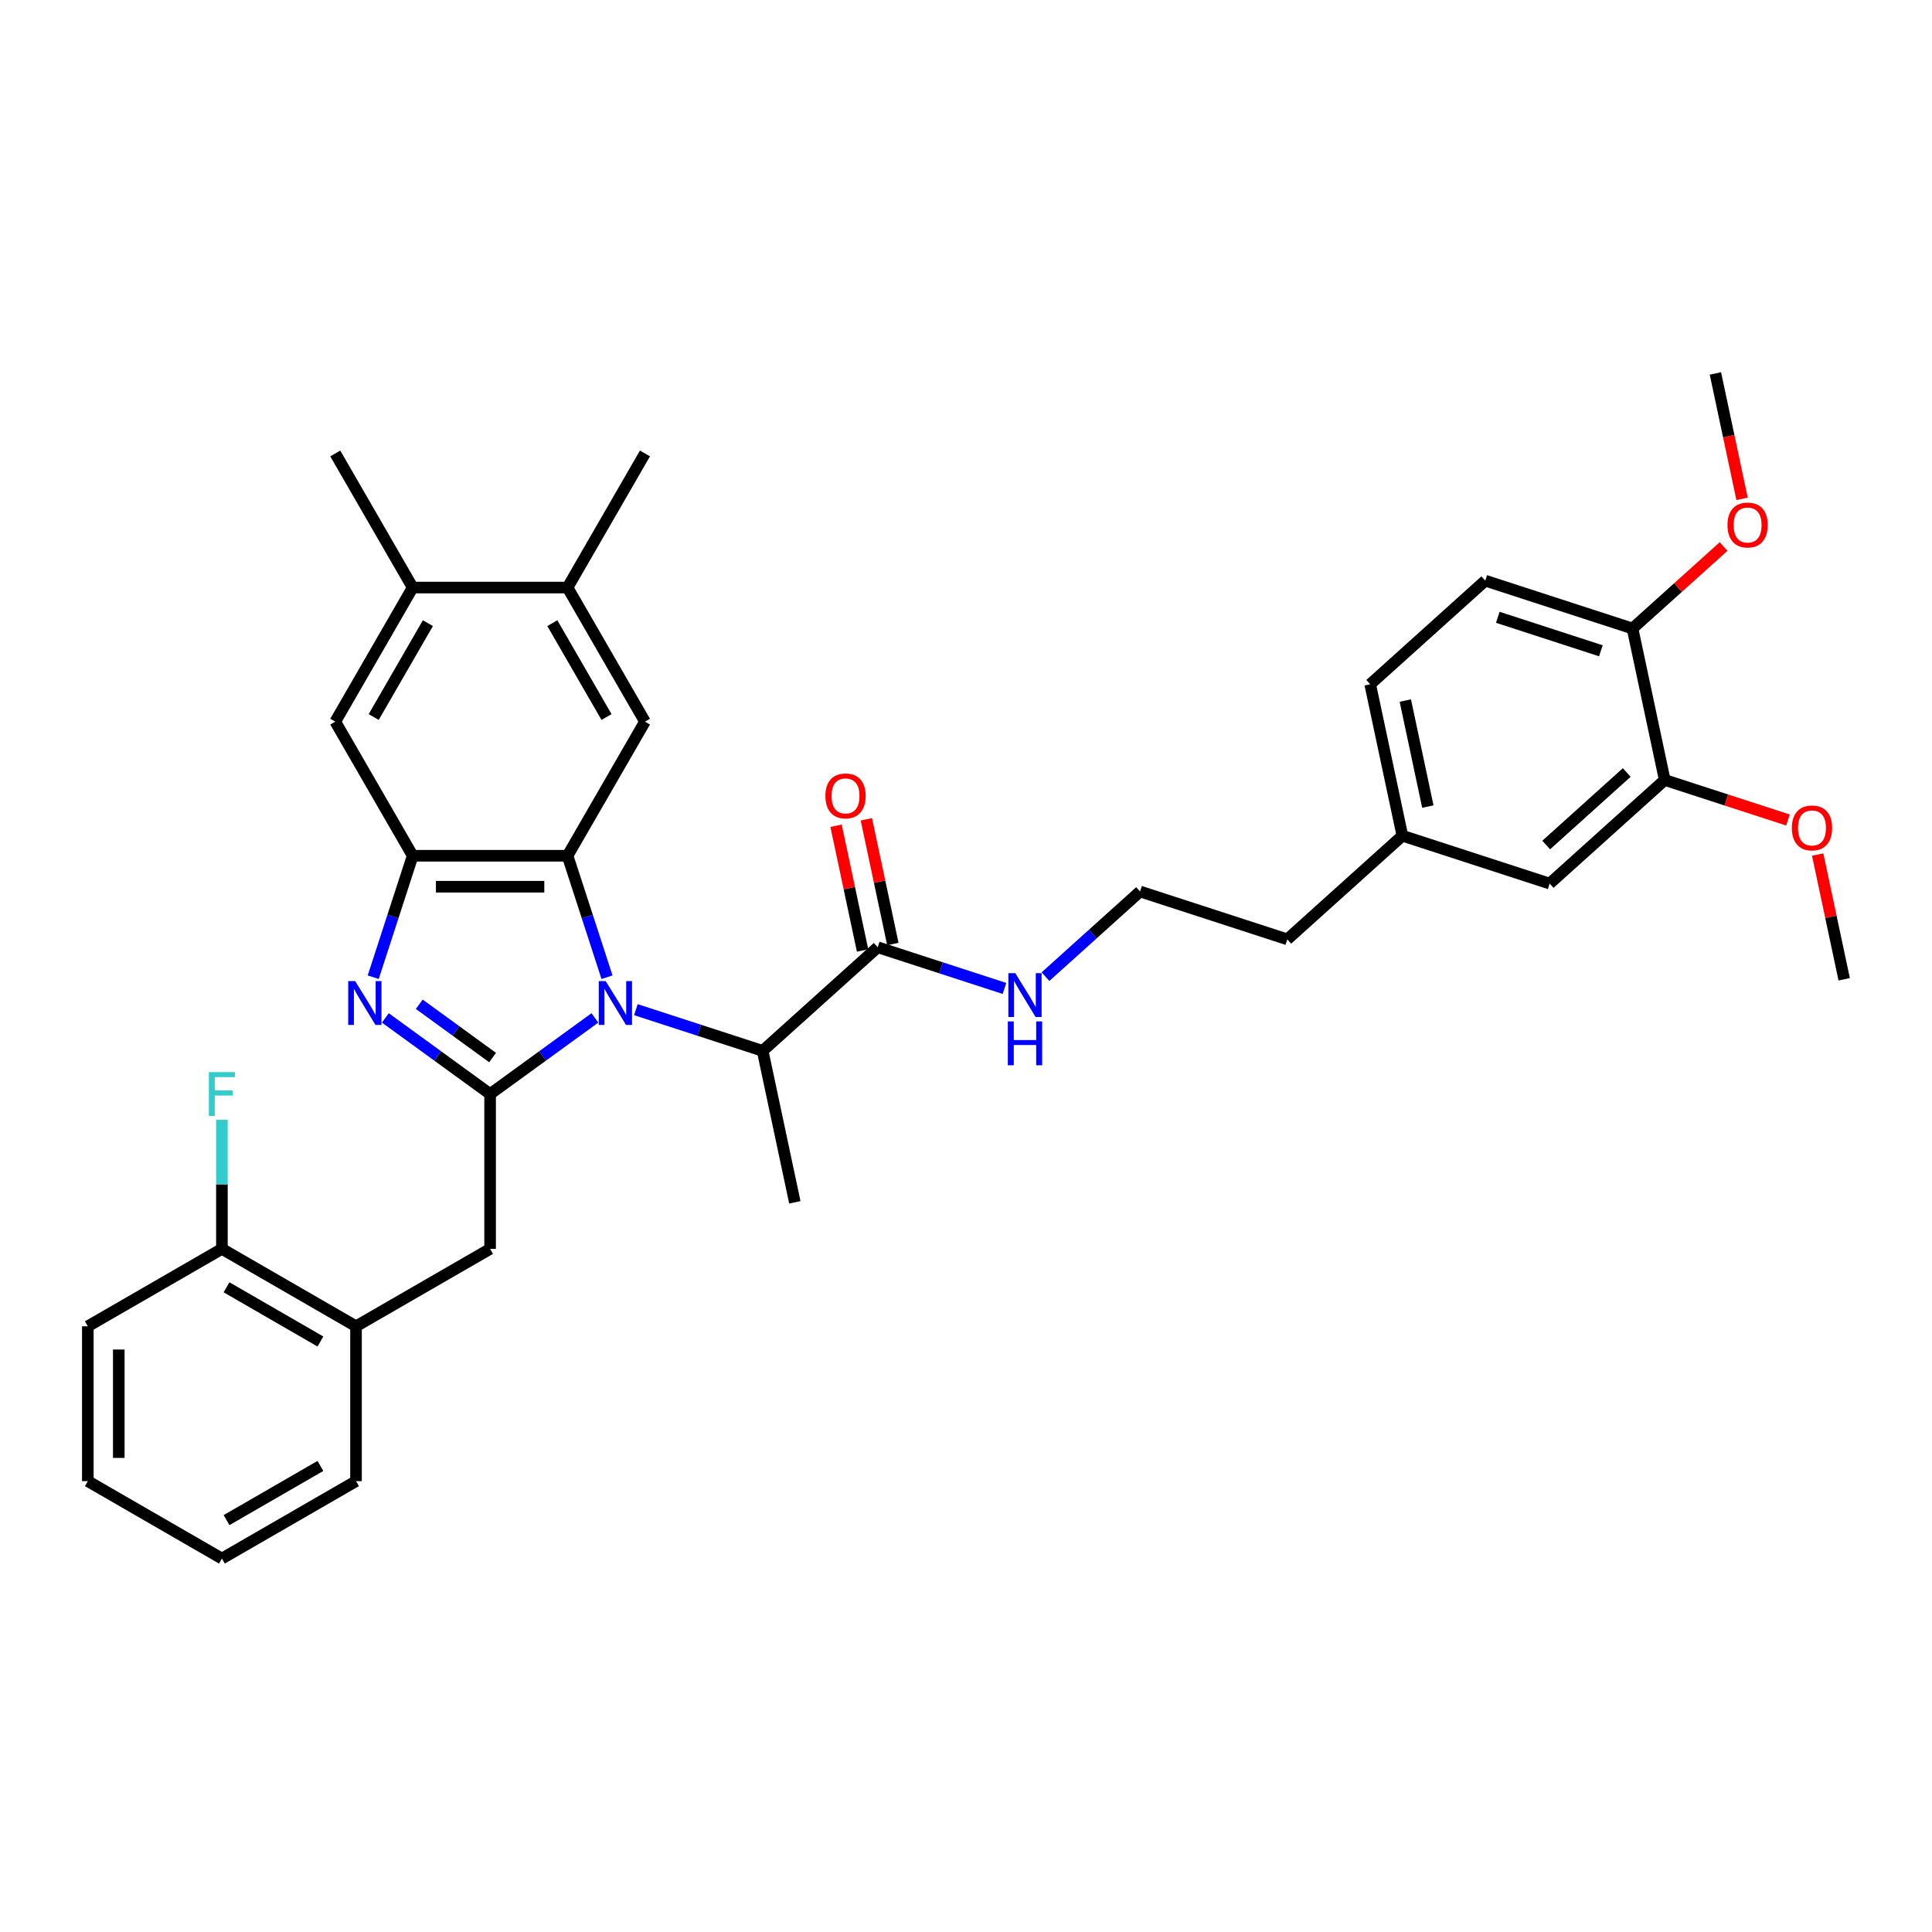 <?xml version='1.0' encoding='iso-8859-1'?>
<svg version='1.1' baseProfile='full'
              xmlns='http://www.w3.org/2000/svg'
                      xmlns:rdkit='http://www.rdkit.org/xml'
                      xmlns:xlink='http://www.w3.org/1999/xlink'
                  xml:space='preserve'
width='1000px' height='1000px' viewBox='0 0 1000 1000'>
<!-- END OF HEADER -->
<rect style='opacity:1.0;fill:#FFFFFF;stroke:none' width='1000' height='1000' x='0' y='0'> </rect>
<path class='bond-0' d='M 307.91,526.868 L 280.795,546.568' style='fill:none;fill-rule:evenodd;stroke:#0000FF;stroke-width:6px;stroke-linecap:butt;stroke-linejoin:miter;stroke-opacity:1' />
<path class='bond-0' d='M 280.795,546.568 L 253.681,566.268' style='fill:none;fill-rule:evenodd;stroke:#000000;stroke-width:6px;stroke-linecap:butt;stroke-linejoin:miter;stroke-opacity:1' />
<path class='bond-1' d='M 314.183,505.806 L 303.969,474.371' style='fill:none;fill-rule:evenodd;stroke:#0000FF;stroke-width:6px;stroke-linecap:butt;stroke-linejoin:miter;stroke-opacity:1' />
<path class='bond-1' d='M 303.969,474.371 L 293.754,442.935' style='fill:none;fill-rule:evenodd;stroke:#000000;stroke-width:6px;stroke-linecap:butt;stroke-linejoin:miter;stroke-opacity:1' />
<path class='bond-5' d='M 329.132,522.607 L 361.939,533.266' style='fill:none;fill-rule:evenodd;stroke:#0000FF;stroke-width:6px;stroke-linecap:butt;stroke-linejoin:miter;stroke-opacity:1' />
<path class='bond-5' d='M 361.939,533.266 L 394.745,543.925' style='fill:none;fill-rule:evenodd;stroke:#000000;stroke-width:6px;stroke-linecap:butt;stroke-linejoin:miter;stroke-opacity:1' />
<path class='bond-2' d='M 253.681,566.268 L 226.567,546.568' style='fill:none;fill-rule:evenodd;stroke:#000000;stroke-width:6px;stroke-linecap:butt;stroke-linejoin:miter;stroke-opacity:1' />
<path class='bond-2' d='M 226.567,546.568 L 199.453,526.868' style='fill:none;fill-rule:evenodd;stroke:#0000FF;stroke-width:6px;stroke-linecap:butt;stroke-linejoin:miter;stroke-opacity:1' />
<path class='bond-2' d='M 254.969,547.39 L 235.989,533.6' style='fill:none;fill-rule:evenodd;stroke:#000000;stroke-width:6px;stroke-linecap:butt;stroke-linejoin:miter;stroke-opacity:1' />
<path class='bond-2' d='M 235.989,533.6 L 217.009,519.81' style='fill:none;fill-rule:evenodd;stroke:#0000FF;stroke-width:6px;stroke-linecap:butt;stroke-linejoin:miter;stroke-opacity:1' />
<path class='bond-6' d='M 253.681,566.268 L 253.681,646.414' style='fill:none;fill-rule:evenodd;stroke:#000000;stroke-width:6px;stroke-linecap:butt;stroke-linejoin:miter;stroke-opacity:1' />
<path class='bond-3' d='M 293.754,442.935 L 213.608,442.935' style='fill:none;fill-rule:evenodd;stroke:#000000;stroke-width:6px;stroke-linecap:butt;stroke-linejoin:miter;stroke-opacity:1' />
<path class='bond-3' d='M 281.732,458.964 L 225.63,458.964' style='fill:none;fill-rule:evenodd;stroke:#000000;stroke-width:6px;stroke-linecap:butt;stroke-linejoin:miter;stroke-opacity:1' />
<path class='bond-4' d='M 293.754,442.935 L 333.828,373.526' style='fill:none;fill-rule:evenodd;stroke:#000000;stroke-width:6px;stroke-linecap:butt;stroke-linejoin:miter;stroke-opacity:1' />
<path class='bond-35' d='M 193.18,505.806 L 203.394,474.371' style='fill:none;fill-rule:evenodd;stroke:#0000FF;stroke-width:6px;stroke-linecap:butt;stroke-linejoin:miter;stroke-opacity:1' />
<path class='bond-35' d='M 203.394,474.371 L 213.608,442.935' style='fill:none;fill-rule:evenodd;stroke:#000000;stroke-width:6px;stroke-linecap:butt;stroke-linejoin:miter;stroke-opacity:1' />
<path class='bond-8' d='M 213.608,442.935 L 173.535,373.526' style='fill:none;fill-rule:evenodd;stroke:#000000;stroke-width:6px;stroke-linecap:butt;stroke-linejoin:miter;stroke-opacity:1' />
<path class='bond-9' d='M 333.828,373.526 L 293.754,304.117' style='fill:none;fill-rule:evenodd;stroke:#000000;stroke-width:6px;stroke-linecap:butt;stroke-linejoin:miter;stroke-opacity:1' />
<path class='bond-9' d='M 313.935,371.129 L 285.884,322.543' style='fill:none;fill-rule:evenodd;stroke:#000000;stroke-width:6px;stroke-linecap:butt;stroke-linejoin:miter;stroke-opacity:1' />
<path class='bond-7' d='M 394.745,543.925 L 454.305,490.297' style='fill:none;fill-rule:evenodd;stroke:#000000;stroke-width:6px;stroke-linecap:butt;stroke-linejoin:miter;stroke-opacity:1' />
<path class='bond-25' d='M 394.745,543.925 L 411.408,622.321' style='fill:none;fill-rule:evenodd;stroke:#000000;stroke-width:6px;stroke-linecap:butt;stroke-linejoin:miter;stroke-opacity:1' />
<path class='bond-11' d='M 253.681,646.414 L 184.272,686.487' style='fill:none;fill-rule:evenodd;stroke:#000000;stroke-width:6px;stroke-linecap:butt;stroke-linejoin:miter;stroke-opacity:1' />
<path class='bond-14' d='M 462.145,488.631 L 455.283,456.35' style='fill:none;fill-rule:evenodd;stroke:#000000;stroke-width:6px;stroke-linecap:butt;stroke-linejoin:miter;stroke-opacity:1' />
<path class='bond-14' d='M 455.283,456.35 L 448.422,424.069' style='fill:none;fill-rule:evenodd;stroke:#FF0000;stroke-width:6px;stroke-linecap:butt;stroke-linejoin:miter;stroke-opacity:1' />
<path class='bond-14' d='M 446.466,491.963 L 439.604,459.682' style='fill:none;fill-rule:evenodd;stroke:#000000;stroke-width:6px;stroke-linecap:butt;stroke-linejoin:miter;stroke-opacity:1' />
<path class='bond-14' d='M 439.604,459.682 L 432.743,427.402' style='fill:none;fill-rule:evenodd;stroke:#FF0000;stroke-width:6px;stroke-linecap:butt;stroke-linejoin:miter;stroke-opacity:1' />
<path class='bond-17' d='M 454.305,490.297 L 487.112,500.956' style='fill:none;fill-rule:evenodd;stroke:#000000;stroke-width:6px;stroke-linecap:butt;stroke-linejoin:miter;stroke-opacity:1' />
<path class='bond-17' d='M 487.112,500.956 L 519.918,511.616' style='fill:none;fill-rule:evenodd;stroke:#0000FF;stroke-width:6px;stroke-linecap:butt;stroke-linejoin:miter;stroke-opacity:1' />
<path class='bond-10' d='M 173.535,373.526 L 213.608,304.117' style='fill:none;fill-rule:evenodd;stroke:#000000;stroke-width:6px;stroke-linecap:butt;stroke-linejoin:miter;stroke-opacity:1' />
<path class='bond-10' d='M 193.428,371.129 L 221.479,322.543' style='fill:none;fill-rule:evenodd;stroke:#000000;stroke-width:6px;stroke-linecap:butt;stroke-linejoin:miter;stroke-opacity:1' />
<path class='bond-26' d='M 293.754,304.117 L 333.828,234.708' style='fill:none;fill-rule:evenodd;stroke:#000000;stroke-width:6px;stroke-linecap:butt;stroke-linejoin:miter;stroke-opacity:1' />
<path class='bond-36' d='M 293.754,304.117 L 213.608,304.117' style='fill:none;fill-rule:evenodd;stroke:#000000;stroke-width:6px;stroke-linecap:butt;stroke-linejoin:miter;stroke-opacity:1' />
<path class='bond-27' d='M 213.608,304.117 L 173.535,234.708' style='fill:none;fill-rule:evenodd;stroke:#000000;stroke-width:6px;stroke-linecap:butt;stroke-linejoin:miter;stroke-opacity:1' />
<path class='bond-16' d='M 184.272,686.487 L 114.863,646.414' style='fill:none;fill-rule:evenodd;stroke:#000000;stroke-width:6px;stroke-linecap:butt;stroke-linejoin:miter;stroke-opacity:1' />
<path class='bond-16' d='M 165.846,694.358 L 117.26,666.307' style='fill:none;fill-rule:evenodd;stroke:#000000;stroke-width:6px;stroke-linecap:butt;stroke-linejoin:miter;stroke-opacity:1' />
<path class='bond-28' d='M 184.272,686.487 L 184.272,766.634' style='fill:none;fill-rule:evenodd;stroke:#000000;stroke-width:6px;stroke-linecap:butt;stroke-linejoin:miter;stroke-opacity:1' />
<path class='bond-12' d='M 861.658,403.711 L 802.098,457.34' style='fill:none;fill-rule:evenodd;stroke:#000000;stroke-width:6px;stroke-linecap:butt;stroke-linejoin:miter;stroke-opacity:1' />
<path class='bond-12' d='M 841.998,399.844 L 800.306,437.384' style='fill:none;fill-rule:evenodd;stroke:#000000;stroke-width:6px;stroke-linecap:butt;stroke-linejoin:miter;stroke-opacity:1' />
<path class='bond-22' d='M 861.658,403.711 L 893.559,414.077' style='fill:none;fill-rule:evenodd;stroke:#000000;stroke-width:6px;stroke-linecap:butt;stroke-linejoin:miter;stroke-opacity:1' />
<path class='bond-22' d='M 893.559,414.077 L 925.459,424.442' style='fill:none;fill-rule:evenodd;stroke:#FF0000;stroke-width:6px;stroke-linecap:butt;stroke-linejoin:miter;stroke-opacity:1' />
<path class='bond-38' d='M 861.658,403.711 L 844.995,325.316' style='fill:none;fill-rule:evenodd;stroke:#000000;stroke-width:6px;stroke-linecap:butt;stroke-linejoin:miter;stroke-opacity:1' />
<path class='bond-13' d='M 844.995,325.316 L 768.771,300.55' style='fill:none;fill-rule:evenodd;stroke:#000000;stroke-width:6px;stroke-linecap:butt;stroke-linejoin:miter;stroke-opacity:1' />
<path class='bond-13' d='M 828.608,336.846 L 775.251,319.509' style='fill:none;fill-rule:evenodd;stroke:#000000;stroke-width:6px;stroke-linecap:butt;stroke-linejoin:miter;stroke-opacity:1' />
<path class='bond-23' d='M 844.995,325.316 L 868.564,304.095' style='fill:none;fill-rule:evenodd;stroke:#000000;stroke-width:6px;stroke-linecap:butt;stroke-linejoin:miter;stroke-opacity:1' />
<path class='bond-23' d='M 868.564,304.095 L 892.133,282.873' style='fill:none;fill-rule:evenodd;stroke:#FF0000;stroke-width:6px;stroke-linecap:butt;stroke-linejoin:miter;stroke-opacity:1' />
<path class='bond-15' d='M 802.098,457.34 L 725.874,432.573' style='fill:none;fill-rule:evenodd;stroke:#000000;stroke-width:6px;stroke-linecap:butt;stroke-linejoin:miter;stroke-opacity:1' />
<path class='bond-20' d='M 114.863,646.414 L 114.863,613.017' style='fill:none;fill-rule:evenodd;stroke:#000000;stroke-width:6px;stroke-linecap:butt;stroke-linejoin:miter;stroke-opacity:1' />
<path class='bond-20' d='M 114.863,613.017 L 114.863,579.62' style='fill:none;fill-rule:evenodd;stroke:#33CCCC;stroke-width:6px;stroke-linecap:butt;stroke-linejoin:miter;stroke-opacity:1' />
<path class='bond-30' d='M 114.863,646.414 L 45.455,686.487' style='fill:none;fill-rule:evenodd;stroke:#000000;stroke-width:6px;stroke-linecap:butt;stroke-linejoin:miter;stroke-opacity:1' />
<path class='bond-24' d='M 541.141,505.509 L 565.615,483.472' style='fill:none;fill-rule:evenodd;stroke:#0000FF;stroke-width:6px;stroke-linecap:butt;stroke-linejoin:miter;stroke-opacity:1' />
<path class='bond-24' d='M 565.615,483.472 L 590.09,461.435' style='fill:none;fill-rule:evenodd;stroke:#000000;stroke-width:6px;stroke-linecap:butt;stroke-linejoin:miter;stroke-opacity:1' />
<path class='bond-18' d='M 768.771,300.55 L 709.211,354.178' style='fill:none;fill-rule:evenodd;stroke:#000000;stroke-width:6px;stroke-linecap:butt;stroke-linejoin:miter;stroke-opacity:1' />
<path class='bond-19' d='M 725.874,432.573 L 666.313,486.202' style='fill:none;fill-rule:evenodd;stroke:#000000;stroke-width:6px;stroke-linecap:butt;stroke-linejoin:miter;stroke-opacity:1' />
<path class='bond-21' d='M 725.874,432.573 L 709.211,354.178' style='fill:none;fill-rule:evenodd;stroke:#000000;stroke-width:6px;stroke-linecap:butt;stroke-linejoin:miter;stroke-opacity:1' />
<path class='bond-21' d='M 739.053,417.481 L 727.389,362.605' style='fill:none;fill-rule:evenodd;stroke:#000000;stroke-width:6px;stroke-linecap:butt;stroke-linejoin:miter;stroke-opacity:1' />
<path class='bond-31' d='M 940.822,442.311 L 947.684,474.592' style='fill:none;fill-rule:evenodd;stroke:#FF0000;stroke-width:6px;stroke-linecap:butt;stroke-linejoin:miter;stroke-opacity:1' />
<path class='bond-31' d='M 947.684,474.592 L 954.545,506.873' style='fill:none;fill-rule:evenodd;stroke:#000000;stroke-width:6px;stroke-linecap:butt;stroke-linejoin:miter;stroke-opacity:1' />
<path class='bond-32' d='M 901.69,258.207 L 894.791,225.75' style='fill:none;fill-rule:evenodd;stroke:#FF0000;stroke-width:6px;stroke-linecap:butt;stroke-linejoin:miter;stroke-opacity:1' />
<path class='bond-32' d='M 894.791,225.75 L 887.892,193.293' style='fill:none;fill-rule:evenodd;stroke:#000000;stroke-width:6px;stroke-linecap:butt;stroke-linejoin:miter;stroke-opacity:1' />
<path class='bond-29' d='M 590.09,461.435 L 666.313,486.202' style='fill:none;fill-rule:evenodd;stroke:#000000;stroke-width:6px;stroke-linecap:butt;stroke-linejoin:miter;stroke-opacity:1' />
<path class='bond-33' d='M 184.272,766.634 L 114.863,806.707' style='fill:none;fill-rule:evenodd;stroke:#000000;stroke-width:6px;stroke-linecap:butt;stroke-linejoin:miter;stroke-opacity:1' />
<path class='bond-33' d='M 165.846,758.763 L 117.26,786.814' style='fill:none;fill-rule:evenodd;stroke:#000000;stroke-width:6px;stroke-linecap:butt;stroke-linejoin:miter;stroke-opacity:1' />
<path class='bond-34' d='M 45.455,686.487 L 45.455,766.634' style='fill:none;fill-rule:evenodd;stroke:#000000;stroke-width:6px;stroke-linecap:butt;stroke-linejoin:miter;stroke-opacity:1' />
<path class='bond-34' d='M 61.484,698.509 L 61.484,754.612' style='fill:none;fill-rule:evenodd;stroke:#000000;stroke-width:6px;stroke-linecap:butt;stroke-linejoin:miter;stroke-opacity:1' />
<path class='bond-37' d='M 114.863,806.707 L 45.455,766.634' style='fill:none;fill-rule:evenodd;stroke:#000000;stroke-width:6px;stroke-linecap:butt;stroke-linejoin:miter;stroke-opacity:1' />
<path  class='atom-0' d='M 313.504 507.81
L 320.942 519.832
Q 321.679 521.018, 322.865 523.166
Q 324.051 525.314, 324.115 525.442
L 324.115 507.81
L 327.129 507.81
L 327.129 530.508
L 324.019 530.508
L 316.037 517.364
Q 315.107 515.825, 314.113 514.062
Q 313.151 512.298, 312.863 511.753
L 312.863 530.508
L 309.913 530.508
L 309.913 507.81
L 313.504 507.81
' fill='#0000FF'/>
<path  class='atom-3' d='M 183.824 507.81
L 191.262 519.832
Q 191.999 521.018, 193.185 523.166
Q 194.371 525.314, 194.436 525.442
L 194.436 507.81
L 197.449 507.81
L 197.449 530.508
L 194.339 530.508
L 186.357 517.364
Q 185.427 515.825, 184.433 514.062
Q 183.472 512.298, 183.183 511.753
L 183.183 530.508
L 180.234 530.508
L 180.234 507.81
L 183.824 507.81
' fill='#0000FF'/>
<path  class='atom-15' d='M 427.223 411.966
Q 427.223 406.516, 429.916 403.47
Q 432.609 400.425, 437.642 400.425
Q 442.675 400.425, 445.368 403.47
Q 448.061 406.516, 448.061 411.966
Q 448.061 417.48, 445.336 420.622
Q 442.611 423.732, 437.642 423.732
Q 432.641 423.732, 429.916 420.622
Q 427.223 417.512, 427.223 411.966
M 437.642 421.167
Q 441.104 421.167, 442.964 418.859
Q 444.855 416.518, 444.855 411.966
Q 444.855 407.51, 442.964 405.266
Q 441.104 402.99, 437.642 402.99
Q 434.18 402.99, 432.288 405.234
Q 430.429 407.478, 430.429 411.966
Q 430.429 416.55, 432.288 418.859
Q 434.18 421.167, 437.642 421.167
' fill='#FF0000'/>
<path  class='atom-18' d='M 525.512 503.715
L 532.95 515.737
Q 533.687 516.923, 534.873 519.071
Q 536.059 521.219, 536.123 521.347
L 536.123 503.715
L 539.137 503.715
L 539.137 526.412
L 536.027 526.412
L 528.045 513.268
Q 527.115 511.73, 526.121 509.966
Q 525.159 508.203, 524.871 507.658
L 524.871 526.412
L 521.921 526.412
L 521.921 503.715
L 525.512 503.715
' fill='#0000FF'/>
<path  class='atom-18' d='M 521.649 528.682
L 524.727 528.682
L 524.727 538.332
L 536.332 538.332
L 536.332 528.682
L 539.409 528.682
L 539.409 551.38
L 536.332 551.38
L 536.332 540.896
L 524.727 540.896
L 524.727 551.38
L 521.649 551.38
L 521.649 528.682
' fill='#0000FF'/>
<path  class='atom-21' d='M 108.115 554.919
L 121.612 554.919
L 121.612 557.516
L 111.161 557.516
L 111.161 564.408
L 120.458 564.408
L 120.458 567.037
L 111.161 567.037
L 111.161 577.616
L 108.115 577.616
L 108.115 554.919
' fill='#33CCCC'/>
<path  class='atom-23' d='M 927.463 428.542
Q 927.463 423.092, 930.156 420.047
Q 932.849 417.001, 937.882 417.001
Q 942.915 417.001, 945.608 420.047
Q 948.301 423.092, 948.301 428.542
Q 948.301 434.056, 945.576 437.198
Q 942.851 440.308, 937.882 440.308
Q 932.881 440.308, 930.156 437.198
Q 927.463 434.088, 927.463 428.542
M 937.882 437.743
Q 941.344 437.743, 943.204 435.435
Q 945.095 433.095, 945.095 428.542
Q 945.095 424.086, 943.204 421.842
Q 941.344 419.566, 937.882 419.566
Q 934.42 419.566, 932.528 421.81
Q 930.669 424.054, 930.669 428.542
Q 930.669 433.127, 932.528 435.435
Q 934.42 437.743, 937.882 437.743
' fill='#FF0000'/>
<path  class='atom-24' d='M 894.136 271.752
Q 894.136 266.302, 896.829 263.256
Q 899.522 260.211, 904.555 260.211
Q 909.588 260.211, 912.281 263.256
Q 914.974 266.302, 914.974 271.752
Q 914.974 277.266, 912.249 280.408
Q 909.524 283.518, 904.555 283.518
Q 899.554 283.518, 896.829 280.408
Q 894.136 277.298, 894.136 271.752
M 904.555 280.953
Q 908.018 280.953, 909.877 278.645
Q 911.768 276.304, 911.768 271.752
Q 911.768 267.296, 909.877 265.052
Q 908.018 262.776, 904.555 262.776
Q 901.093 262.776, 899.201 265.02
Q 897.342 267.264, 897.342 271.752
Q 897.342 276.336, 899.201 278.645
Q 901.093 280.953, 904.555 280.953
' fill='#FF0000'/>
</svg>
